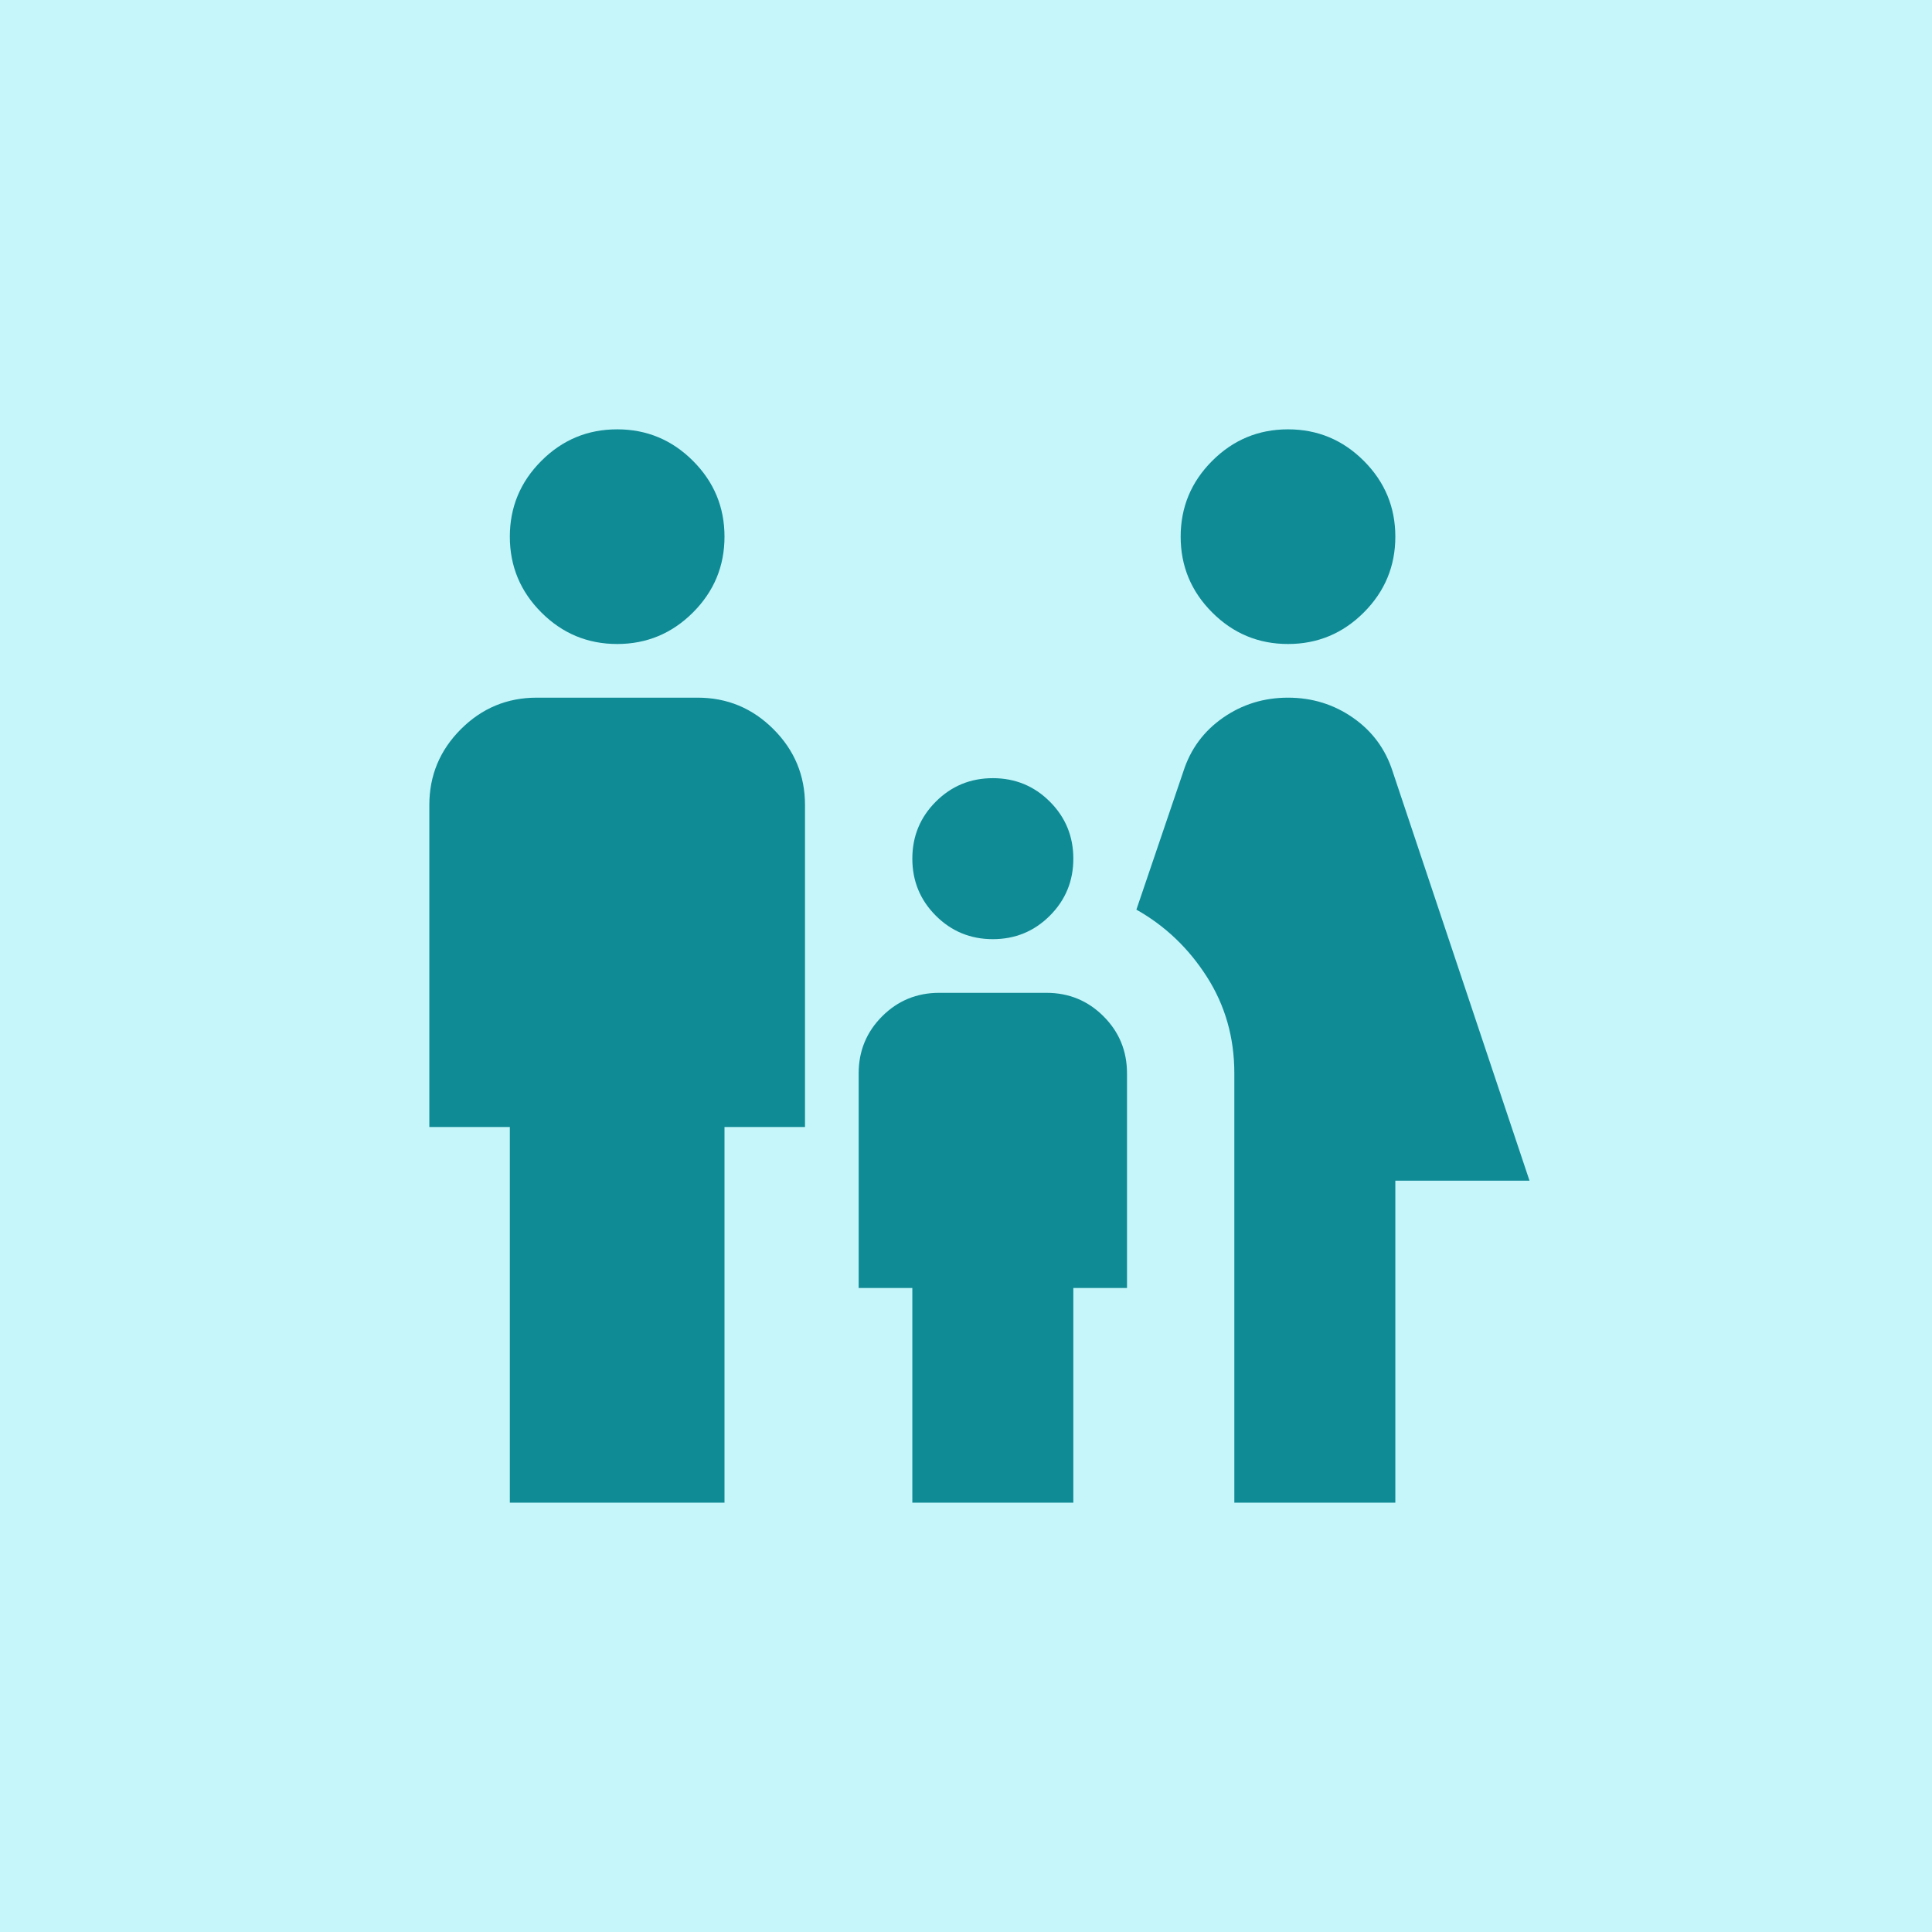 <svg width="72" height="72" viewBox="0 0 72 72" fill="none" xmlns="http://www.w3.org/2000/svg">
<rect width="72" height="72" fill="#C6F6FA"/>
<path d="M48 24C46.9 24 45.958 23.608 45.175 22.825C44.392 22.042 44 21.1 44 20C44 18.9 44.392 17.958 45.175 17.175C45.958 16.392 46.9 16 48 16C49.1 16 50.042 16.392 50.825 17.175C51.608 17.958 52 18.9 52 20C52 21.1 51.608 22.042 50.825 22.825C50.042 23.608 49.1 24 48 24ZM46 56V40C46 38.667 45.658 37.467 44.975 36.4C44.292 35.333 43.417 34.5 42.35 33.9L44.1 28.75C44.367 27.917 44.858 27.25 45.575 26.75C46.292 26.25 47.1 26 48 26C48.9 26 49.708 26.25 50.425 26.75C51.142 27.25 51.633 27.917 51.9 28.75L57 44H52V56H46ZM37 35C36.167 35 35.458 34.708 34.875 34.125C34.292 33.542 34 32.833 34 32C34 31.167 34.292 30.458 34.875 29.875C35.458 29.292 36.167 29 37 29C37.833 29 38.542 29.292 39.125 29.875C39.708 30.458 40 31.167 40 32C40 32.833 39.708 33.542 39.125 34.125C38.542 34.708 37.833 35 37 35ZM23 24C21.9 24 20.958 23.608 20.175 22.825C19.392 22.042 19 21.1 19 20C19 18.9 19.392 17.958 20.175 17.175C20.958 16.392 21.9 16 23 16C24.1 16 25.042 16.392 25.825 17.175C26.608 17.958 27 18.9 27 20C27 21.1 26.608 22.042 25.825 22.825C25.042 23.608 24.1 24 23 24ZM19 56V42H16V30C16 28.9 16.392 27.958 17.175 27.175C17.958 26.392 18.9 26 20 26H26C27.1 26 28.042 26.392 28.825 27.175C29.608 27.958 30 28.9 30 30V42H27V56H19ZM34 56V48H32V40C32 39.167 32.292 38.458 32.875 37.875C33.458 37.292 34.167 37 35 37H39C39.833 37 40.542 37.292 41.125 37.875C41.708 38.458 42 39.167 42 40V48H40V56H34Z" fill="#0F8B96"/>
</svg>
